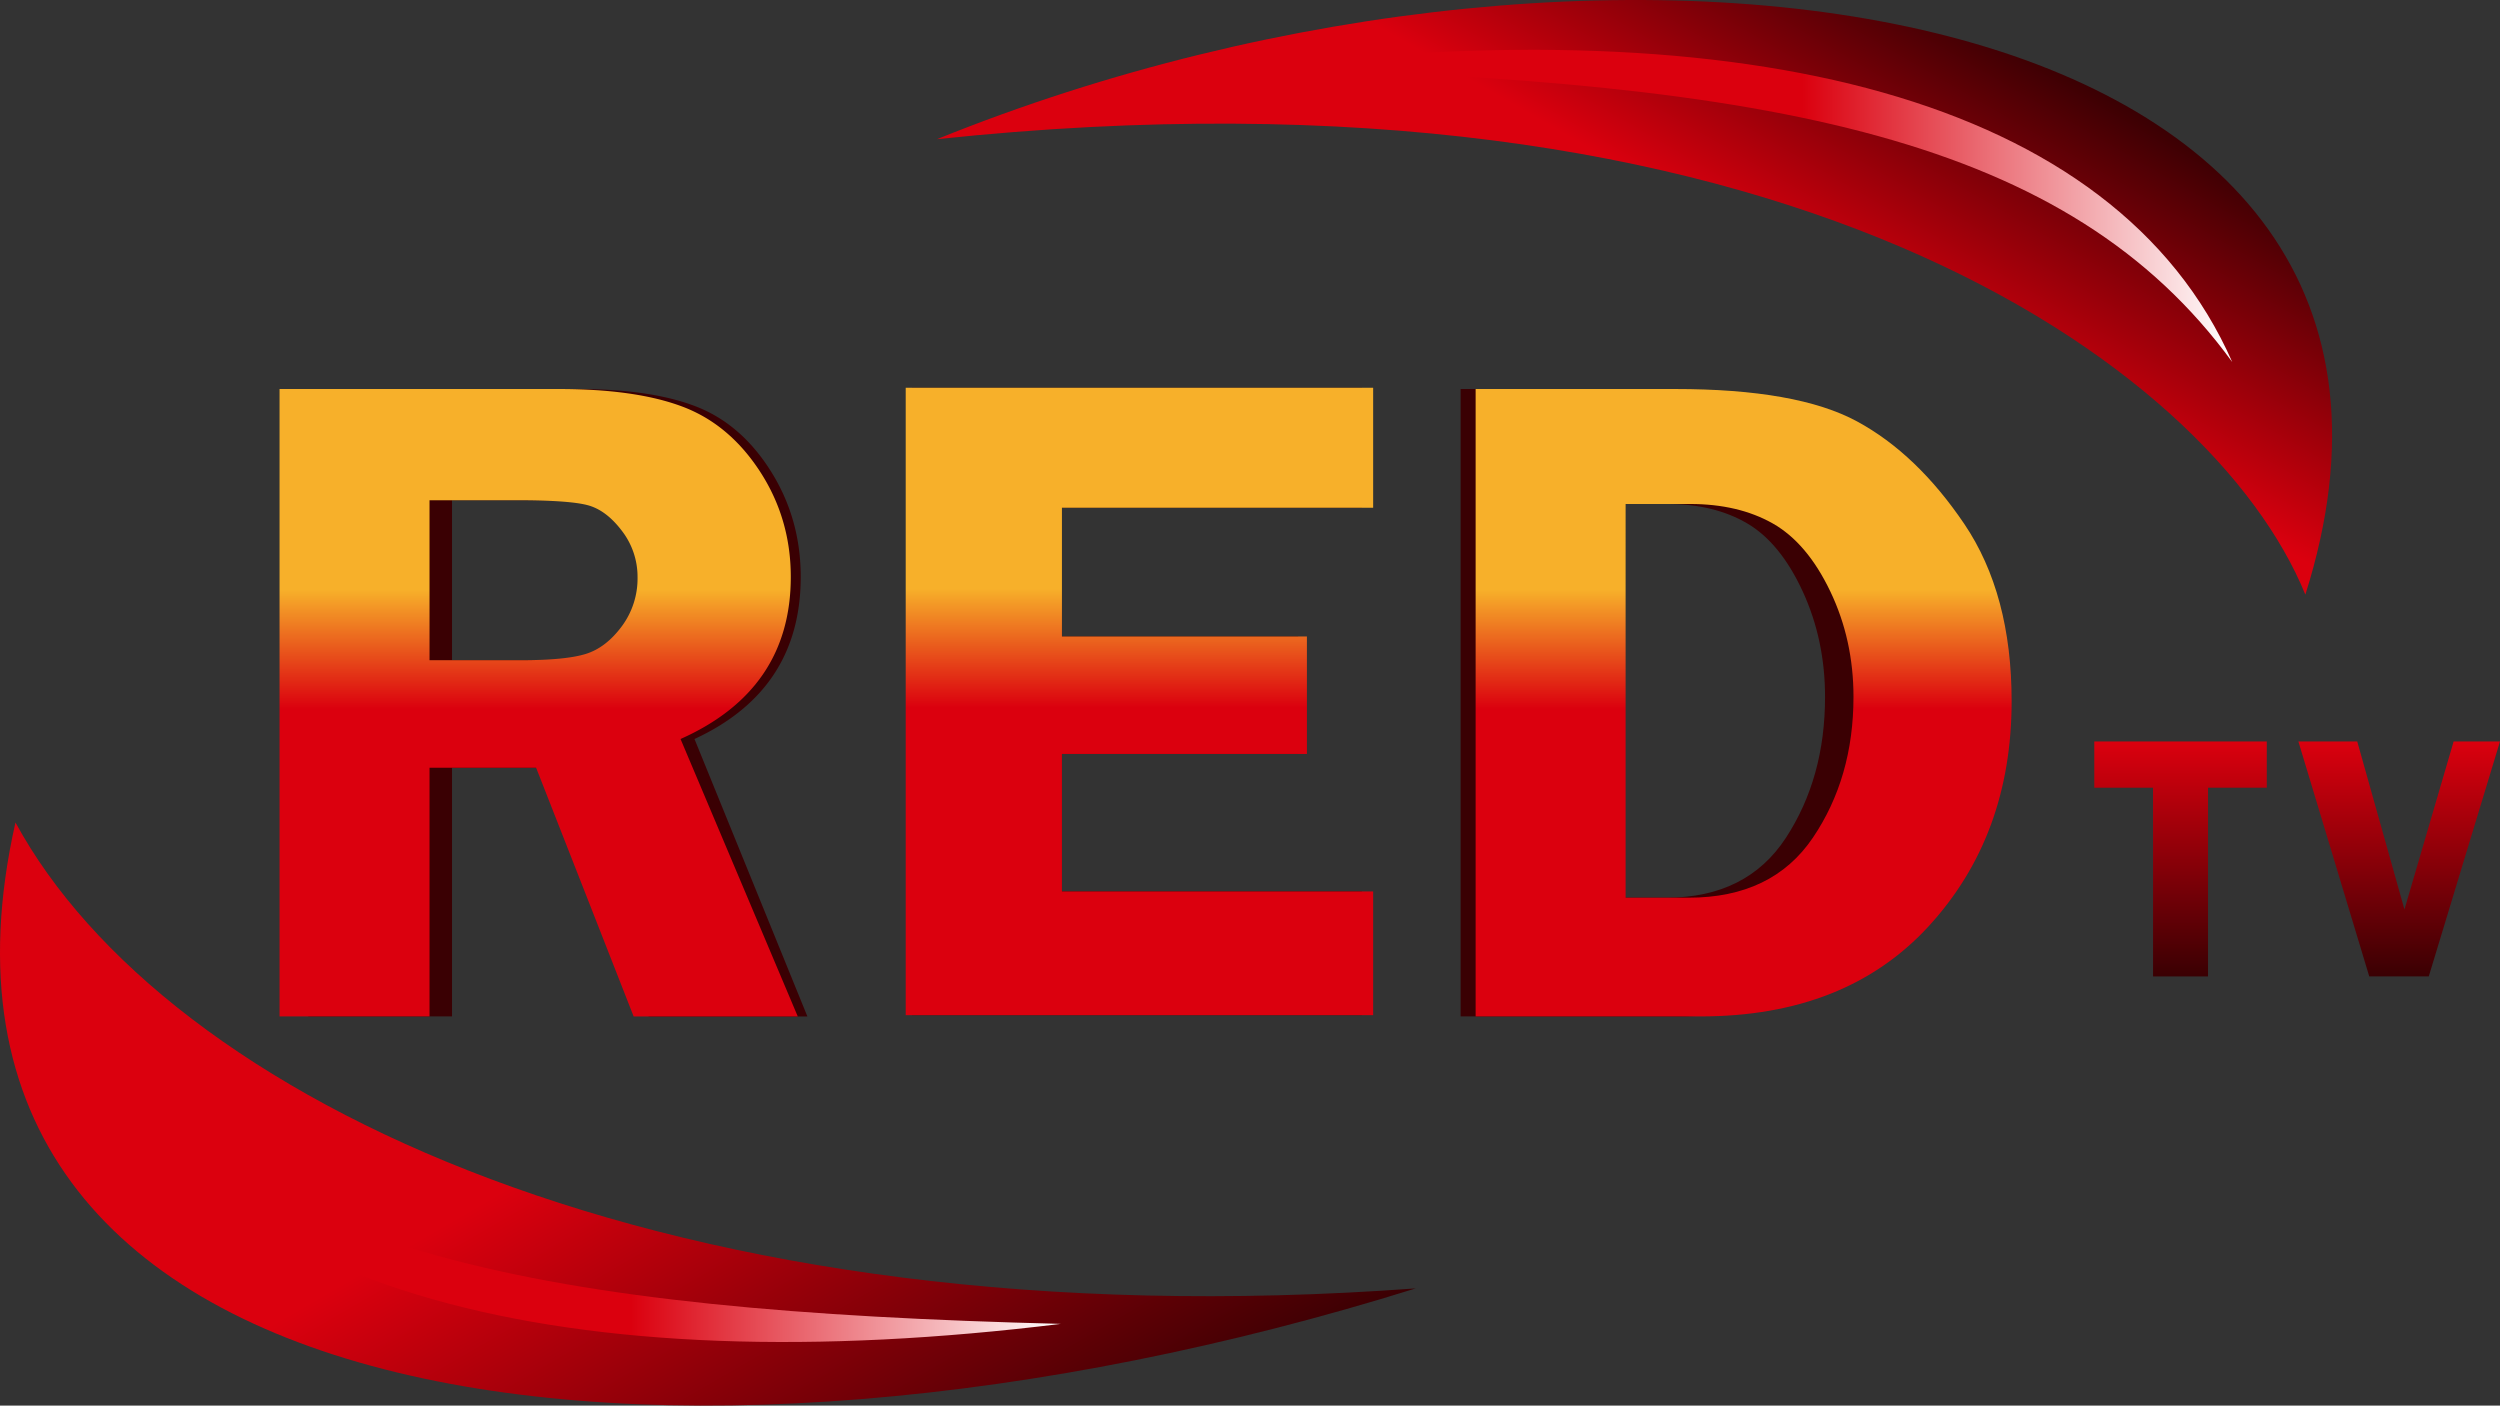 <svg id="Capa_1" data-name="Capa 1" xmlns="http://www.w3.org/2000/svg" xmlns:xlink="http://www.w3.org/1999/xlink" width="2000.28" height="1124.63" viewBox="0 0 2000.28 1124.63">
  <rect x="0" y="0" width="2000.28" height="1124.63" fill="#333333" stroke="none"/>
  <defs>
    <style>
      .cls-1 {
        fill: url(#Degradado_sin_nombre_2);
      }

      .cls-2 {
        fill: url(#Degradado_sin_nombre_2-2);
      }

      .cls-3 {
        fill: url(#Degradado_sin_nombre_4);
      }

      .cls-4 {
        fill: url(#Degradado_sin_nombre_4-2);
      }

      .cls-5 {
        fill: #3a0003;
      }

      .cls-6 {
        fill: url(#Degradado_sin_nombre_6);
      }

      .cls-7 {
        fill: url(#Degradado_sin_nombre_6-2);
      }

      .cls-8 {
        fill: url(#Degradado_sin_nombre_9);
      }

      .cls-9 {
        fill: url(#Degradado_sin_nombre_9-2);
      }

      .cls-10 {
        fill: url(#Degradado_sin_nombre_9-3);
      }
    </style>
    <linearGradient id="Degradado_sin_nombre_2" data-name="Degradado sin nombre 2" x1="469.92" y1="2098.82" x2="719.35" y2="2530.84" gradientTransform="matrix(1, 0, 0, -1, 1033.55, 2725.54)" gradientUnits="userSpaceOnUse">
      <stop offset="0.51" stop-color="#db000e"/>
      <stop offset="1" stop-color="#3a0003"/>
    </linearGradient>
    <linearGradient id="Degradado_sin_nombre_2-2" x1="-463.7" y1="2003.96" x2="-22.18" y2="1239.23" xlink:href="#Degradado_sin_nombre_2"/>
    <linearGradient id="Degradado_sin_nombre_4" data-name="Degradado sin nombre 4" x1="-702.36" y1="1543.92" x2="79.59" y2="1543.92" gradientTransform="matrix(1, 0, 0, -1, 1033.55, 2725.54)" gradientUnits="userSpaceOnUse">
      <stop offset="0.56" stop-color="#db000e"/>
      <stop offset="1" stop-color="#fff"/>
    </linearGradient>
    <linearGradient id="Degradado_sin_nombre_4-2" x1="234.81" y1="2328.04" x2="1016.76" y2="2328.04" xlink:href="#Degradado_sin_nombre_4"/>
    <linearGradient id="Degradado_sin_nombre_6" data-name="Degradado sin nombre 6" x1="975.45" y1="1899.54" x2="975.45" y2="1711.54" gradientTransform="matrix(1, 0, 0, -1, 1033.55, 2725.54)" gradientUnits="userSpaceOnUse">
      <stop offset="0" stop-color="#db000e"/>
      <stop offset="1" stop-color="#3a0003"/>
    </linearGradient>
    <linearGradient id="Degradado_sin_nombre_6-2" x1="1150.41" y1="1899.54" x2="1150.41" y2="1711.54" xlink:href="#Degradado_sin_nombre_6"/>
    <linearGradient id="Degradado_sin_nombre_9" data-name="Degradado sin nombre 9" x1="-338.23" y1="1679.54" x2="-338.23" y2="2181.54" gradientTransform="matrix(1, 0, 0, -1, 1033.55, 2725.54)" gradientUnits="userSpaceOnUse">
      <stop offset="0.49" stop-color="#db000e"/>
      <stop offset="0.68" stop-color="#f7b02a"/>
    </linearGradient>
    <linearGradient id="Degradado_sin_nombre_9-2" x1="142.45" y1="1680.54" x2="142.45" y2="2182.54" xlink:href="#Degradado_sin_nombre_9"/>
    <linearGradient id="Degradado_sin_nombre_9-3" x1="625.88" y1="1679.54" x2="625.88" y2="2181.54" xlink:href="#Degradado_sin_nombre_9"/>
  </defs>
  <g>
    <path class="cls-1" d="M1014,344.12C1560.57,122.77,2262.1,224.93,2108.87,708.51,2033.94,524.61,1686.58,272.61,1014,344.12Z" transform="translate(-264.33 -232.75)"/>
    <path class="cls-2" d="M1397.11,1263.6C797.74,1450.91,167.73,1372.84,276.71,890.82,395.87,1110.36,797.74,1307.88,1397.11,1263.6Z" transform="translate(-264.33 -232.75)"/>
    <path class="cls-3" d="M1113.14,1292c-391,48.22-688.12-22.19-781.95-235.29C461.45,1235.51,695.2,1281.48,1113.14,1292Z" transform="translate(-264.33 -232.75)"/>
    <path class="cls-4" d="M1268.36,287.11c391-48.22,688.12,22.19,782,235.29C1920.05,343.61,1686.3,297.64,1268.36,287.11Z" transform="translate(-264.33 -232.75)"/>
    <path class="cls-5" d="M626,847v199H511V544H726.1q59.51,0,95.54,14.15t59.69,52Q905,648,905,694.3q0,90.42-85,129.74l90.34,222H783.31L708.13,847Zm0-214V761h70.27q34.43,0,50-5T774,733.94q12.19-17.12,12.19-39.17a61.74,61.74,0,0,0-12.16-37.49q-12.18-16.56-26.5-20.41T693.78,633Z" transform="translate(-264.33 -232.75)"/>
    <path class="cls-5" d="M1354,639H1114V742h189v94H1114V946h240v99H994V543h360Z" transform="translate(-264.33 -232.75)"/>
    <path class="cls-5" d="M1433,544h153.8q94,0,140.15,25.89t82.62,82q36.51,56.07,36.51,141.79,0,107.76-63.8,180T1606.36,1046H1433Zm116,92V951h48.6q64.43,0,95.72-48t31.25-112.68q0-45.57-17.86-84.35t-44.36-54.4Q1635.83,636,1598.66,636Z" transform="translate(-264.33 -232.75)"/>
    <path class="cls-6" d="M2078,826v37h-47v151h-44V863h-47V826Z" transform="translate(-264.33 -232.75)"/>
    <path class="cls-7" d="M2264.61,826l-57,188H2160l-56.71-188h47.09l37.78,134.42L2227.51,826Z" transform="translate(-264.33 -232.75)"/>
    <path class="cls-8" d="M608,847v199H488V544H711.32q61.78,0,99.19,14.15t62,52Q897.05,648,897.05,694.3q0,90.42-88.21,129.74l93.8,222H771.33L693.28,847Zm0-214V761h73q35.74,0,51.93-5t28.85-22.06a64.13,64.13,0,0,0,12.66-39.17,60.2,60.2,0,0,0-12.68-37.49q-12.6-16.56-27.54-20.41T678.35,633Z" transform="translate(-264.33 -232.75)"/>
    <path class="cls-9" d="M1363,639H1114V742h196v94H1114V946h249v99H989V543h374Z" transform="translate(-264.33 -232.75)"/>
    <path class="cls-10" d="M1445,544h159.68q97.64,0,145.5,25.93t85.78,82q37.89,56.07,37.9,141.78,0,107.76-66.25,180T1625,1046H1445Zm120,92V951h50.46q66.91,0,99.38-48t32.49-112.68q0-45.57-18.54-84.35t-46.06-54.4Q1655.21,636,1616.62,636Z" transform="translate(-264.33 -232.75)"/>
  </g>
</svg>
